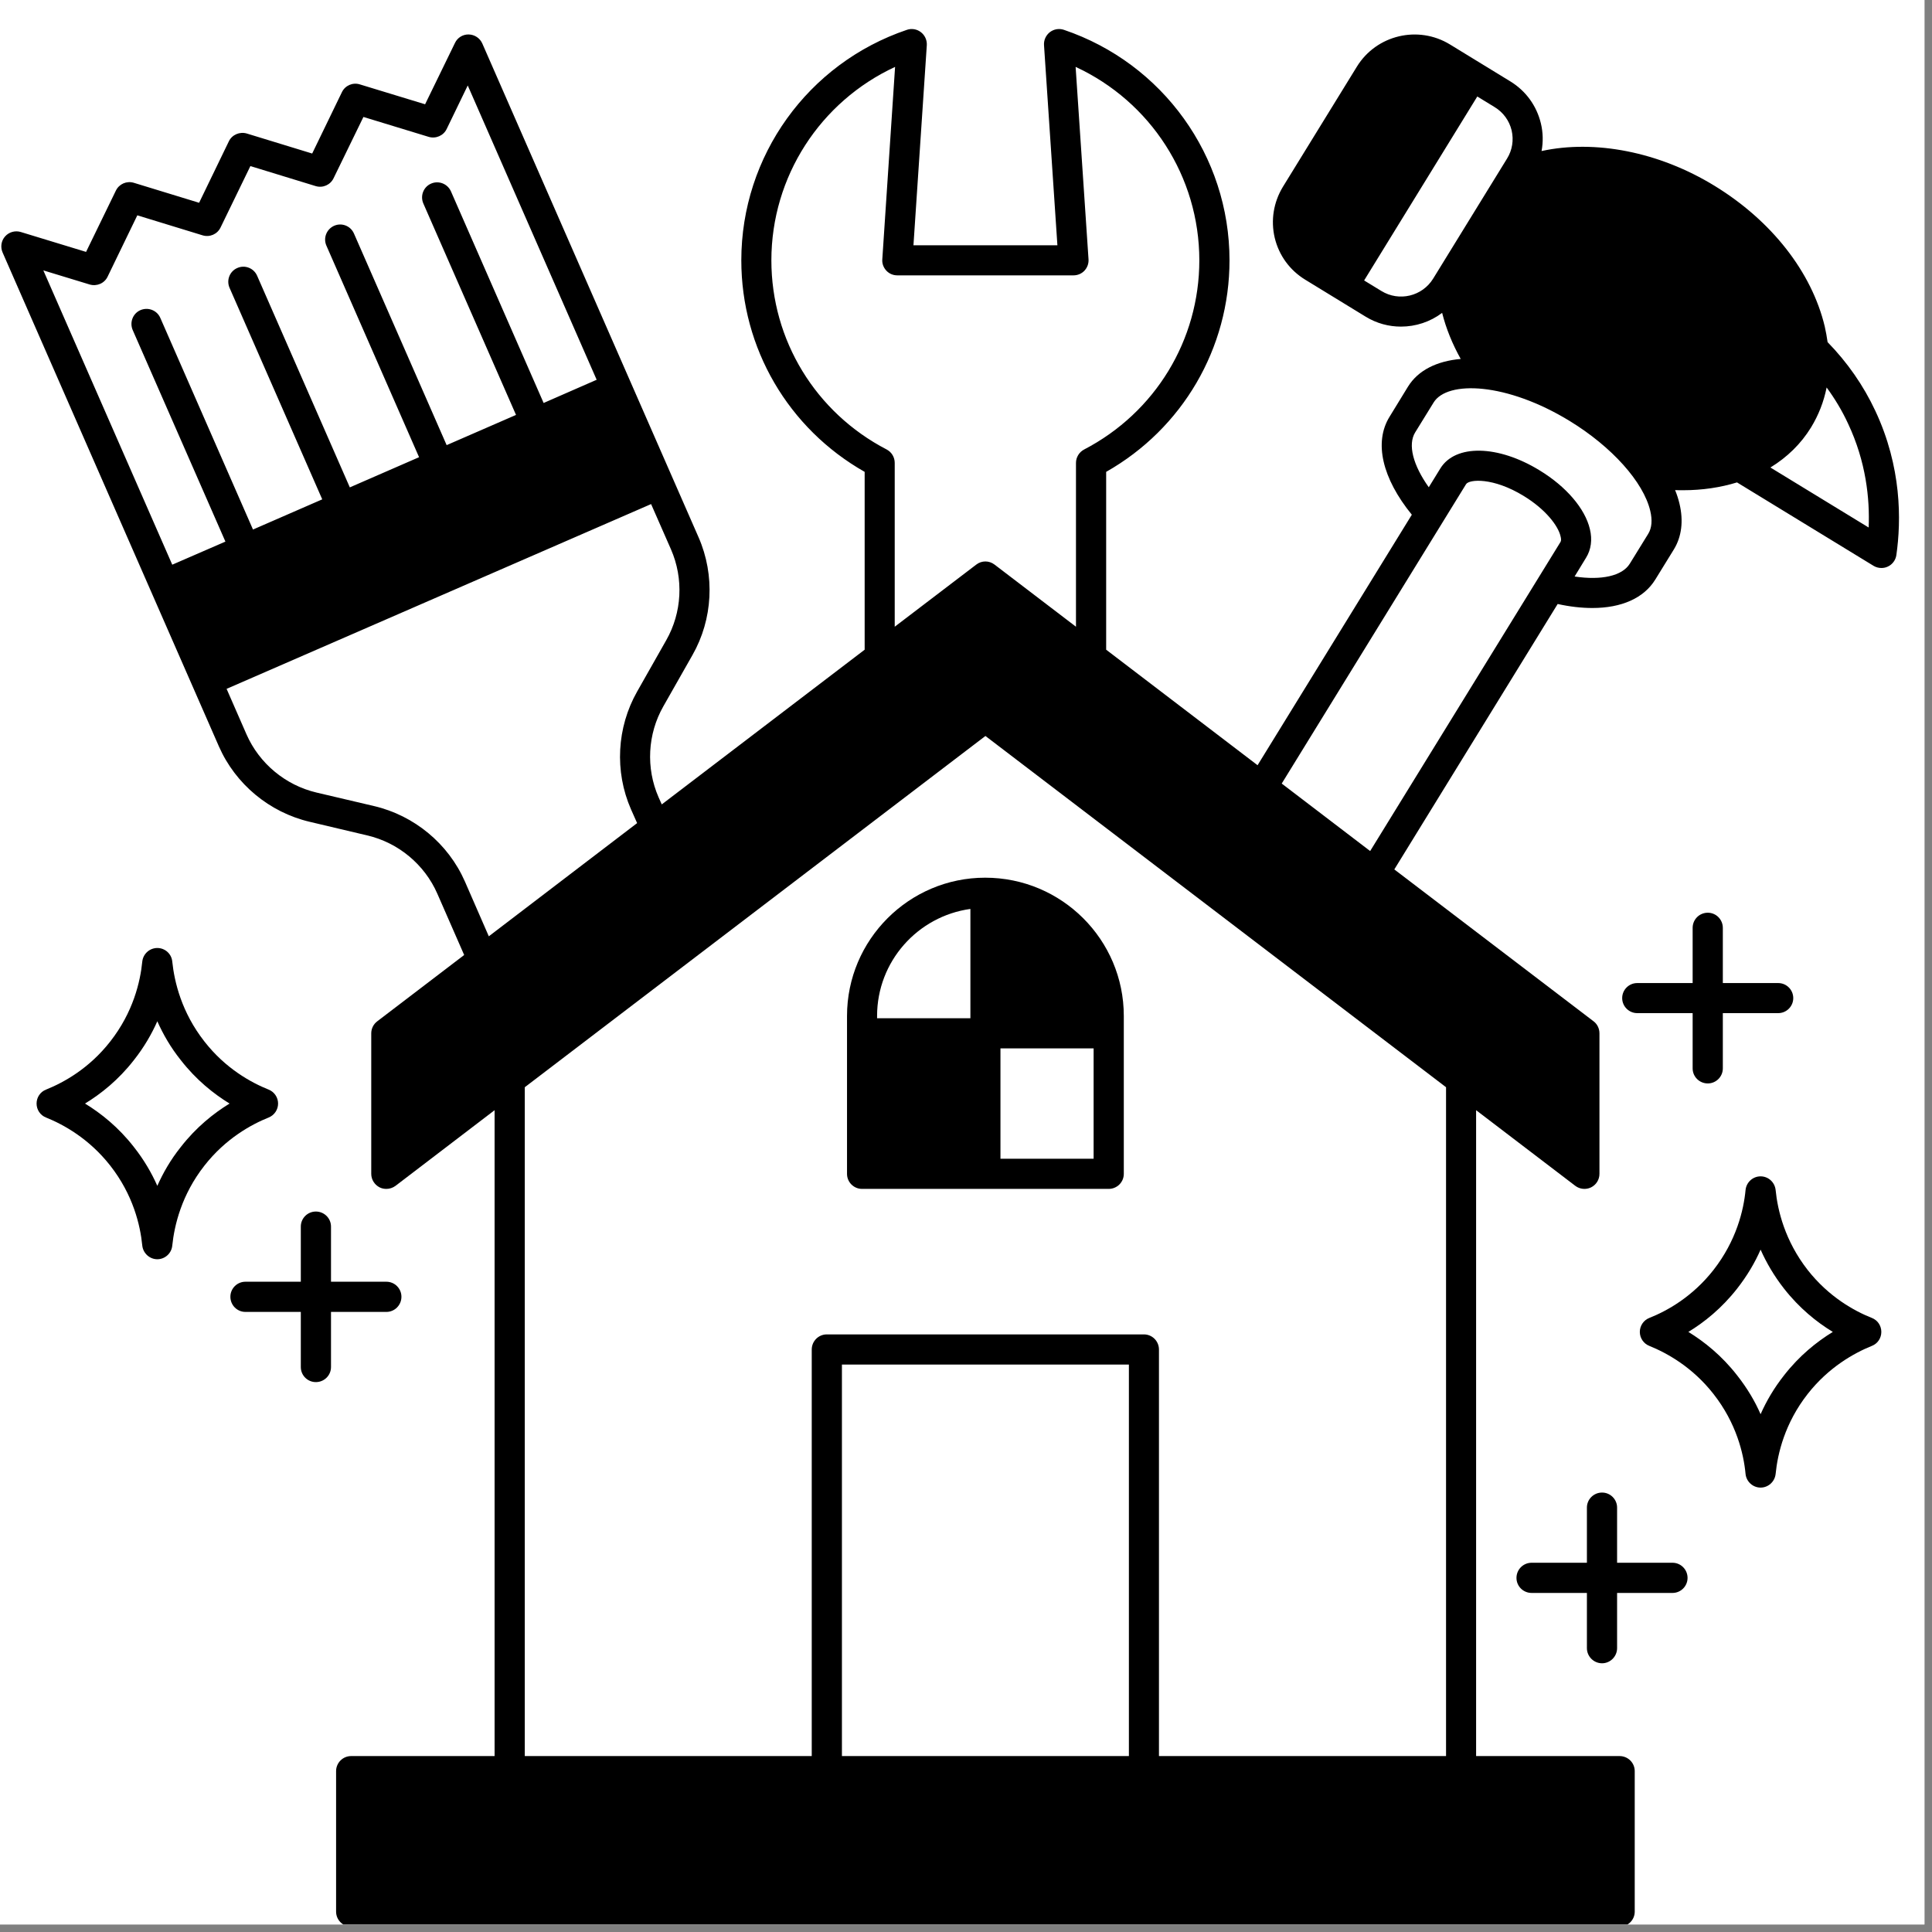 <svg xmlns="http://www.w3.org/2000/svg" xmlns:xlink="http://www.w3.org/1999/xlink" width="85" zoomAndPan="magnify" viewBox="0 0 63.75 63.75" height="85" preserveAspectRatio="xMidYMid meet" version="1.0"><rect x="0" y="0" width="63.75" height="63.75" fill="#808080" stroke="none"/><defs><clipPath id="fc841170d6"><path d="M 0 0 L 63.5 0 L 63.5 63.5 L 0 63.5 Z M 0 0 " clip-rule="nonzero"/></clipPath><clipPath id="db744f08de"><path d="M 0 0.82 L 62.754 0.82 L 62.754 63.5 L 0 63.5 Z M 0 0.82 " clip-rule="nonzero"/></clipPath><clipPath id="86ad8fcb2b"><path d="M 54 38 L 62.754 38 L 62.754 50 L 54 50 Z M 54 38 " clip-rule="nonzero"/></clipPath></defs><g clip-path="url(#fc841170d6)"><path fill="#ffffff" d="M 0 0 L 63.5 0 L 63.5 63.5 L 0 63.5 Z M 0 0 " fill-opacity="1" fill-rule="nonzero"/><path fill="#ffffff" d="M 0 0 L 63.5 0 L 63.5 63.5 L 0 63.5 Z M 0 0 " fill-opacity="1" fill-rule="nonzero"/></g><g clip-path="url(#db744f08de)"><path fill="#000000" d="M 61.879 13.555 C 61.488 12.719 60.957 11.957 60.305 11.289 C 60.281 11.117 60.25 10.949 60.211 10.773 C 59.781 8.973 58.453 7.281 56.578 6.133 C 54.738 5.004 52.617 4.602 50.867 4.984 C 50.922 4.688 50.918 4.375 50.844 4.07 C 50.703 3.488 50.348 3 49.84 2.688 L 47.848 1.469 C 46.797 0.824 45.418 1.152 44.773 2.199 L 42.332 6.164 C 42.023 6.672 41.926 7.27 42.062 7.848 C 42.203 8.43 42.559 8.918 43.07 9.23 L 45.062 10.449 C 45.426 10.672 45.828 10.777 46.227 10.777 C 46.715 10.777 47.191 10.621 47.586 10.324 C 47.715 10.836 47.922 11.348 48.199 11.844 C 47.414 11.914 46.793 12.215 46.457 12.762 L 45.852 13.75 C 45.328 14.594 45.609 15.785 46.586 16.984 L 41.496 25.25 L 36.5 21.438 L 36.5 15.57 C 39.02 14.141 40.57 11.492 40.57 8.59 C 40.57 5.148 38.371 2.09 35.105 0.984 C 34.945 0.93 34.773 0.961 34.641 1.062 C 34.512 1.164 34.438 1.324 34.449 1.488 L 34.891 8.094 L 30.141 8.094 L 30.582 1.488 C 30.59 1.324 30.52 1.164 30.387 1.062 C 30.258 0.961 30.082 0.93 29.926 0.984 C 26.656 2.09 24.461 5.148 24.461 8.59 C 24.461 11.492 26.012 14.141 28.531 15.57 L 28.531 21.438 L 21.836 26.543 L 21.73 26.305 C 21.309 25.344 21.367 24.223 21.887 23.309 L 22.848 21.617 C 23.523 20.434 23.598 18.98 23.051 17.73 L 15.914 1.434 C 15.836 1.258 15.66 1.141 15.465 1.137 C 15.273 1.133 15.094 1.242 15.012 1.418 L 14.027 3.441 L 11.875 2.785 C 11.641 2.711 11.387 2.82 11.281 3.043 L 10.301 5.066 L 8.145 4.406 C 7.91 4.336 7.656 4.445 7.551 4.664 L 6.57 6.691 L 4.414 6.031 C 4.18 5.961 3.93 6.07 3.824 6.289 L 2.84 8.312 L 0.688 7.656 C 0.5 7.598 0.297 7.656 0.168 7.801 C 0.039 7.945 0.008 8.152 0.086 8.332 L 7.223 24.629 C 7.77 25.875 8.891 26.805 10.219 27.117 L 12.117 27.566 C 13.141 27.805 14.008 28.523 14.43 29.488 L 15.316 31.512 L 12.449 33.699 C 12.324 33.793 12.25 33.941 12.25 34.098 L 12.25 38.734 C 12.25 38.922 12.359 39.094 12.527 39.18 C 12.598 39.215 12.672 39.23 12.75 39.23 C 12.855 39.23 12.961 39.195 13.051 39.129 L 16.32 36.633 L 16.32 57.945 L 11.586 57.945 C 11.312 57.945 11.09 58.168 11.09 58.441 L 11.09 63.078 C 11.09 63.352 11.312 63.574 11.586 63.574 L 53.441 63.574 C 53.719 63.574 53.941 63.352 53.941 63.078 L 53.941 58.441 C 53.941 58.168 53.719 57.945 53.441 57.945 L 48.707 57.945 L 48.707 36.633 L 51.98 39.129 C 52.129 39.242 52.332 39.262 52.5 39.18 C 52.672 39.094 52.777 38.922 52.777 38.734 L 52.777 34.098 C 52.777 33.941 52.707 33.793 52.582 33.699 L 46.008 28.688 L 51.398 19.93 C 51.805 20.02 52.191 20.062 52.543 20.062 C 53.504 20.062 54.242 19.738 54.621 19.121 L 55.23 18.133 C 55.488 17.715 55.555 17.191 55.418 16.621 C 55.383 16.473 55.336 16.324 55.273 16.172 C 55.363 16.176 55.449 16.176 55.539 16.176 C 56.172 16.176 56.77 16.086 57.316 15.918 L 61.824 18.672 C 61.902 18.719 61.992 18.742 62.082 18.742 C 62.156 18.742 62.227 18.727 62.293 18.695 C 62.445 18.625 62.551 18.48 62.574 18.316 C 62.738 17.168 62.75 15.41 61.879 13.555 Z M 47.289 9.195 C 46.93 9.777 46.164 9.961 45.582 9.602 L 45.012 9.254 L 48.746 3.184 L 49.32 3.535 C 49.602 3.707 49.801 3.98 49.879 4.301 C 49.953 4.621 49.902 4.953 49.727 5.234 Z M 27.781 57.945 L 27.781 45.027 L 37.25 45.027 L 37.25 57.945 Z M 47.715 57.945 L 38.242 57.945 L 38.242 44.531 C 38.242 44.254 38.02 44.031 37.746 44.031 L 27.281 44.031 C 27.008 44.031 26.785 44.254 26.785 44.531 L 26.785 57.945 L 17.316 57.945 L 17.316 35.875 L 32.516 24.285 L 47.715 35.875 Z M 25.453 8.59 C 25.453 5.828 27.066 3.352 29.535 2.207 L 29.113 8.559 C 29.102 8.695 29.152 8.828 29.246 8.93 C 29.34 9.031 29.469 9.086 29.609 9.086 L 35.422 9.086 C 35.559 9.086 35.691 9.031 35.785 8.93 C 35.879 8.828 35.926 8.695 35.918 8.559 L 35.492 2.207 C 37.965 3.352 39.574 5.828 39.574 8.59 C 39.574 11.223 38.117 13.613 35.773 14.832 C 35.609 14.918 35.504 15.09 35.504 15.273 L 35.504 20.68 L 32.816 18.629 C 32.637 18.492 32.391 18.492 32.215 18.629 L 29.523 20.68 L 29.523 15.273 C 29.523 15.09 29.422 14.918 29.258 14.832 C 26.91 13.613 25.453 11.223 25.453 8.59 Z M 1.43 8.922 L 2.957 9.387 C 3.191 9.457 3.445 9.352 3.551 9.129 L 4.531 7.105 L 6.688 7.766 C 6.922 7.836 7.172 7.727 7.277 7.508 L 8.262 5.48 L 10.418 6.141 C 10.652 6.211 10.902 6.102 11.008 5.879 L 11.992 3.859 L 14.145 4.516 C 14.379 4.586 14.633 4.477 14.738 4.258 L 15.434 2.82 L 19.688 12.531 L 17.938 13.297 L 14.879 6.312 C 14.766 6.062 14.473 5.949 14.223 6.059 C 13.973 6.168 13.859 6.461 13.969 6.715 L 17.027 13.691 L 14.738 14.688 L 11.68 7.707 C 11.57 7.453 11.277 7.34 11.027 7.449 C 10.773 7.562 10.66 7.855 10.77 8.105 L 13.828 15.086 L 11.543 16.082 L 8.484 9.098 C 8.375 8.848 8.082 8.73 7.828 8.844 C 7.578 8.953 7.465 9.246 7.574 9.496 L 10.633 16.477 L 8.348 17.473 L 5.289 10.488 C 5.18 10.238 4.887 10.125 4.633 10.234 C 4.383 10.344 4.27 10.637 4.379 10.891 L 7.438 17.871 L 5.684 18.633 Z M 12.344 26.598 L 10.445 26.152 C 9.418 25.91 8.555 25.191 8.133 24.23 L 7.477 22.73 L 21.484 16.633 L 22.141 18.129 C 22.562 19.094 22.504 20.211 21.984 21.125 L 21.023 22.82 C 20.352 24.004 20.273 25.453 20.82 26.703 L 21.023 27.16 L 16.129 30.895 L 15.34 29.086 C 14.793 27.84 13.672 26.91 12.344 26.598 Z M 51.492 17.883 L 45.211 28.082 L 42.293 25.855 L 48.375 15.977 C 48.477 15.812 49.27 15.746 50.281 16.367 C 51.004 16.809 51.414 17.352 51.492 17.691 C 51.516 17.777 51.516 17.844 51.492 17.883 Z M 54.387 17.613 L 53.777 18.602 C 53.527 19.004 52.844 19.156 51.957 19.023 L 52.336 18.402 C 52.5 18.137 52.547 17.809 52.461 17.457 C 52.301 16.781 51.68 16.055 50.801 15.52 C 49.43 14.68 48.023 14.652 47.527 15.457 L 47.145 16.078 C 46.625 15.348 46.449 14.672 46.695 14.27 L 47.305 13.281 C 47.758 12.547 49.715 12.617 51.801 13.895 C 53.184 14.742 54.227 15.902 54.453 16.855 C 54.527 17.164 54.504 17.422 54.387 17.613 Z M 61.66 17.406 L 58.418 15.426 C 58.969 15.09 59.426 14.645 59.758 14.105 C 60.008 13.695 60.18 13.254 60.273 12.785 C 60.547 13.16 60.785 13.555 60.98 13.977 C 61.574 15.238 61.699 16.453 61.66 17.406 Z M 61.66 17.406 " fill-opacity="1" fill-rule="nonzero"/></g><g clip-path="url(#86ad8fcb2b)"><path fill="#000000" d="M 61.766 43.488 C 61.184 43.258 60.344 42.793 59.648 41.906 C 58.895 40.941 58.656 39.938 58.59 39.266 C 58.562 39.008 58.348 38.816 58.094 38.816 C 57.84 38.816 57.625 39.008 57.598 39.266 C 57.535 39.938 57.293 40.941 56.539 41.906 C 55.844 42.793 55.004 43.258 54.422 43.488 C 54.234 43.562 54.109 43.746 54.109 43.949 C 54.109 44.152 54.234 44.336 54.422 44.41 C 55.004 44.645 55.844 45.109 56.539 45.996 C 57.293 46.957 57.535 47.961 57.598 48.637 C 57.625 48.891 57.84 49.086 58.094 49.086 C 58.348 49.086 58.562 48.891 58.59 48.637 C 58.656 47.961 58.895 46.957 59.648 45.996 C 60.344 45.109 61.184 44.645 61.766 44.41 C 61.957 44.336 62.078 44.152 62.078 43.949 C 62.078 43.746 61.957 43.562 61.766 43.488 Z M 58.867 45.383 C 58.531 45.809 58.281 46.242 58.094 46.664 C 57.91 46.242 57.656 45.809 57.32 45.383 C 56.812 44.73 56.238 44.273 55.711 43.949 C 56.238 43.629 56.812 43.168 57.32 42.52 C 57.656 42.09 57.91 41.656 58.094 41.234 C 58.281 41.656 58.531 42.09 58.867 42.52 C 59.375 43.168 59.949 43.629 60.477 43.949 C 59.949 44.273 59.375 44.73 58.867 45.383 Z M 58.867 45.383 " fill-opacity="1" fill-rule="nonzero"/></g><path fill="#000000" d="M 56.352 30.117 C 56.074 30.117 55.852 30.34 55.852 30.617 L 55.852 32.438 L 54.023 32.438 C 53.75 32.438 53.527 32.66 53.527 32.934 C 53.527 33.207 53.75 33.43 54.023 33.43 L 55.852 33.43 L 55.852 35.254 C 55.852 35.527 56.074 35.75 56.352 35.75 C 56.625 35.75 56.848 35.527 56.848 35.254 L 56.848 33.43 L 58.676 33.43 C 58.949 33.43 59.172 33.207 59.172 32.934 C 59.172 32.66 58.949 32.438 58.676 32.438 L 56.848 32.438 L 56.848 30.617 C 56.848 30.34 56.625 30.117 56.352 30.117 Z M 56.352 30.117 " fill-opacity="1" fill-rule="nonzero"/><path fill="#000000" d="M 55.188 51.566 L 53.359 51.566 L 53.359 49.746 C 53.359 49.473 53.137 49.25 52.863 49.25 C 52.586 49.25 52.363 49.473 52.363 49.746 L 52.363 51.566 L 50.539 51.566 C 50.262 51.566 50.039 51.789 50.039 52.066 C 50.039 52.34 50.262 52.562 50.539 52.562 L 52.363 52.562 L 52.363 54.383 C 52.363 54.656 52.586 54.883 52.863 54.883 C 53.137 54.883 53.359 54.656 53.359 54.383 L 53.359 52.562 L 55.188 52.562 C 55.461 52.562 55.684 52.34 55.684 52.066 C 55.684 51.789 55.461 51.566 55.188 51.566 Z M 55.188 51.566 " fill-opacity="1" fill-rule="nonzero"/><path fill="#000000" d="M 27.949 33.523 L 27.949 38.734 C 27.949 39.008 28.172 39.23 28.445 39.23 L 36.582 39.23 C 36.859 39.23 37.082 39.008 37.082 38.734 L 37.082 33.523 C 37.082 31.008 35.035 28.961 32.508 28.961 C 29.996 28.961 27.949 31.008 27.949 33.523 Z M 32.02 33.598 L 28.941 33.598 L 28.941 33.523 C 28.941 31.727 30.277 30.234 32.02 29.992 Z M 33.012 34.594 L 36.086 34.594 L 36.086 38.234 L 33.012 38.234 Z M 33.012 34.594 " fill-opacity="1" fill-rule="nonzero"/><path fill="#000000" d="M 13.246 42.789 C 13.246 42.516 13.023 42.293 12.75 42.293 L 10.922 42.293 L 10.922 40.473 C 10.922 40.199 10.699 39.977 10.422 39.977 C 10.148 39.977 9.926 40.199 9.926 40.473 L 9.926 42.293 L 8.098 42.293 C 7.824 42.293 7.602 42.516 7.602 42.789 C 7.602 43.066 7.824 43.289 8.098 43.289 L 9.926 43.289 L 9.926 45.109 C 9.926 45.383 10.148 45.605 10.422 45.605 C 10.699 45.605 10.922 45.383 10.922 45.109 L 10.922 43.289 L 12.75 43.289 C 13.023 43.289 13.246 43.066 13.246 42.789 Z M 13.246 42.789 " fill-opacity="1" fill-rule="nonzero"/><path fill="#000000" d="M 9.176 36.414 C 9.176 36.211 9.051 36.027 8.863 35.953 C 8.281 35.719 7.441 35.258 6.746 34.367 C 5.992 33.406 5.754 32.402 5.684 31.727 C 5.66 31.473 5.445 31.281 5.191 31.281 C 4.938 31.281 4.723 31.473 4.695 31.727 C 4.629 32.402 4.391 33.406 3.637 34.367 C 2.941 35.258 2.102 35.719 1.52 35.953 C 1.328 36.027 1.207 36.211 1.207 36.414 C 1.207 36.617 1.328 36.801 1.52 36.875 C 2.102 37.109 2.941 37.574 3.637 38.461 C 4.391 39.422 4.629 40.426 4.695 41.102 C 4.723 41.355 4.938 41.551 5.191 41.551 C 5.445 41.551 5.66 41.355 5.684 41.102 C 5.754 40.426 5.992 39.422 6.746 38.461 C 7.441 37.574 8.281 37.109 8.863 36.875 C 9.051 36.801 9.176 36.617 9.176 36.414 Z M 5.965 37.848 C 5.625 38.273 5.379 38.707 5.191 39.129 C 5.004 38.707 4.754 38.273 4.418 37.848 C 3.91 37.195 3.336 36.738 2.805 36.414 C 3.336 36.09 3.91 35.633 4.418 34.98 C 4.754 34.555 5.004 34.121 5.191 33.699 C 5.379 34.121 5.625 34.555 5.965 34.98 C 6.473 35.633 7.047 36.09 7.574 36.414 C 7.047 36.738 6.473 37.195 5.965 37.848 Z M 5.965 37.848 " fill-opacity="1" fill-rule="nonzero"/></svg>